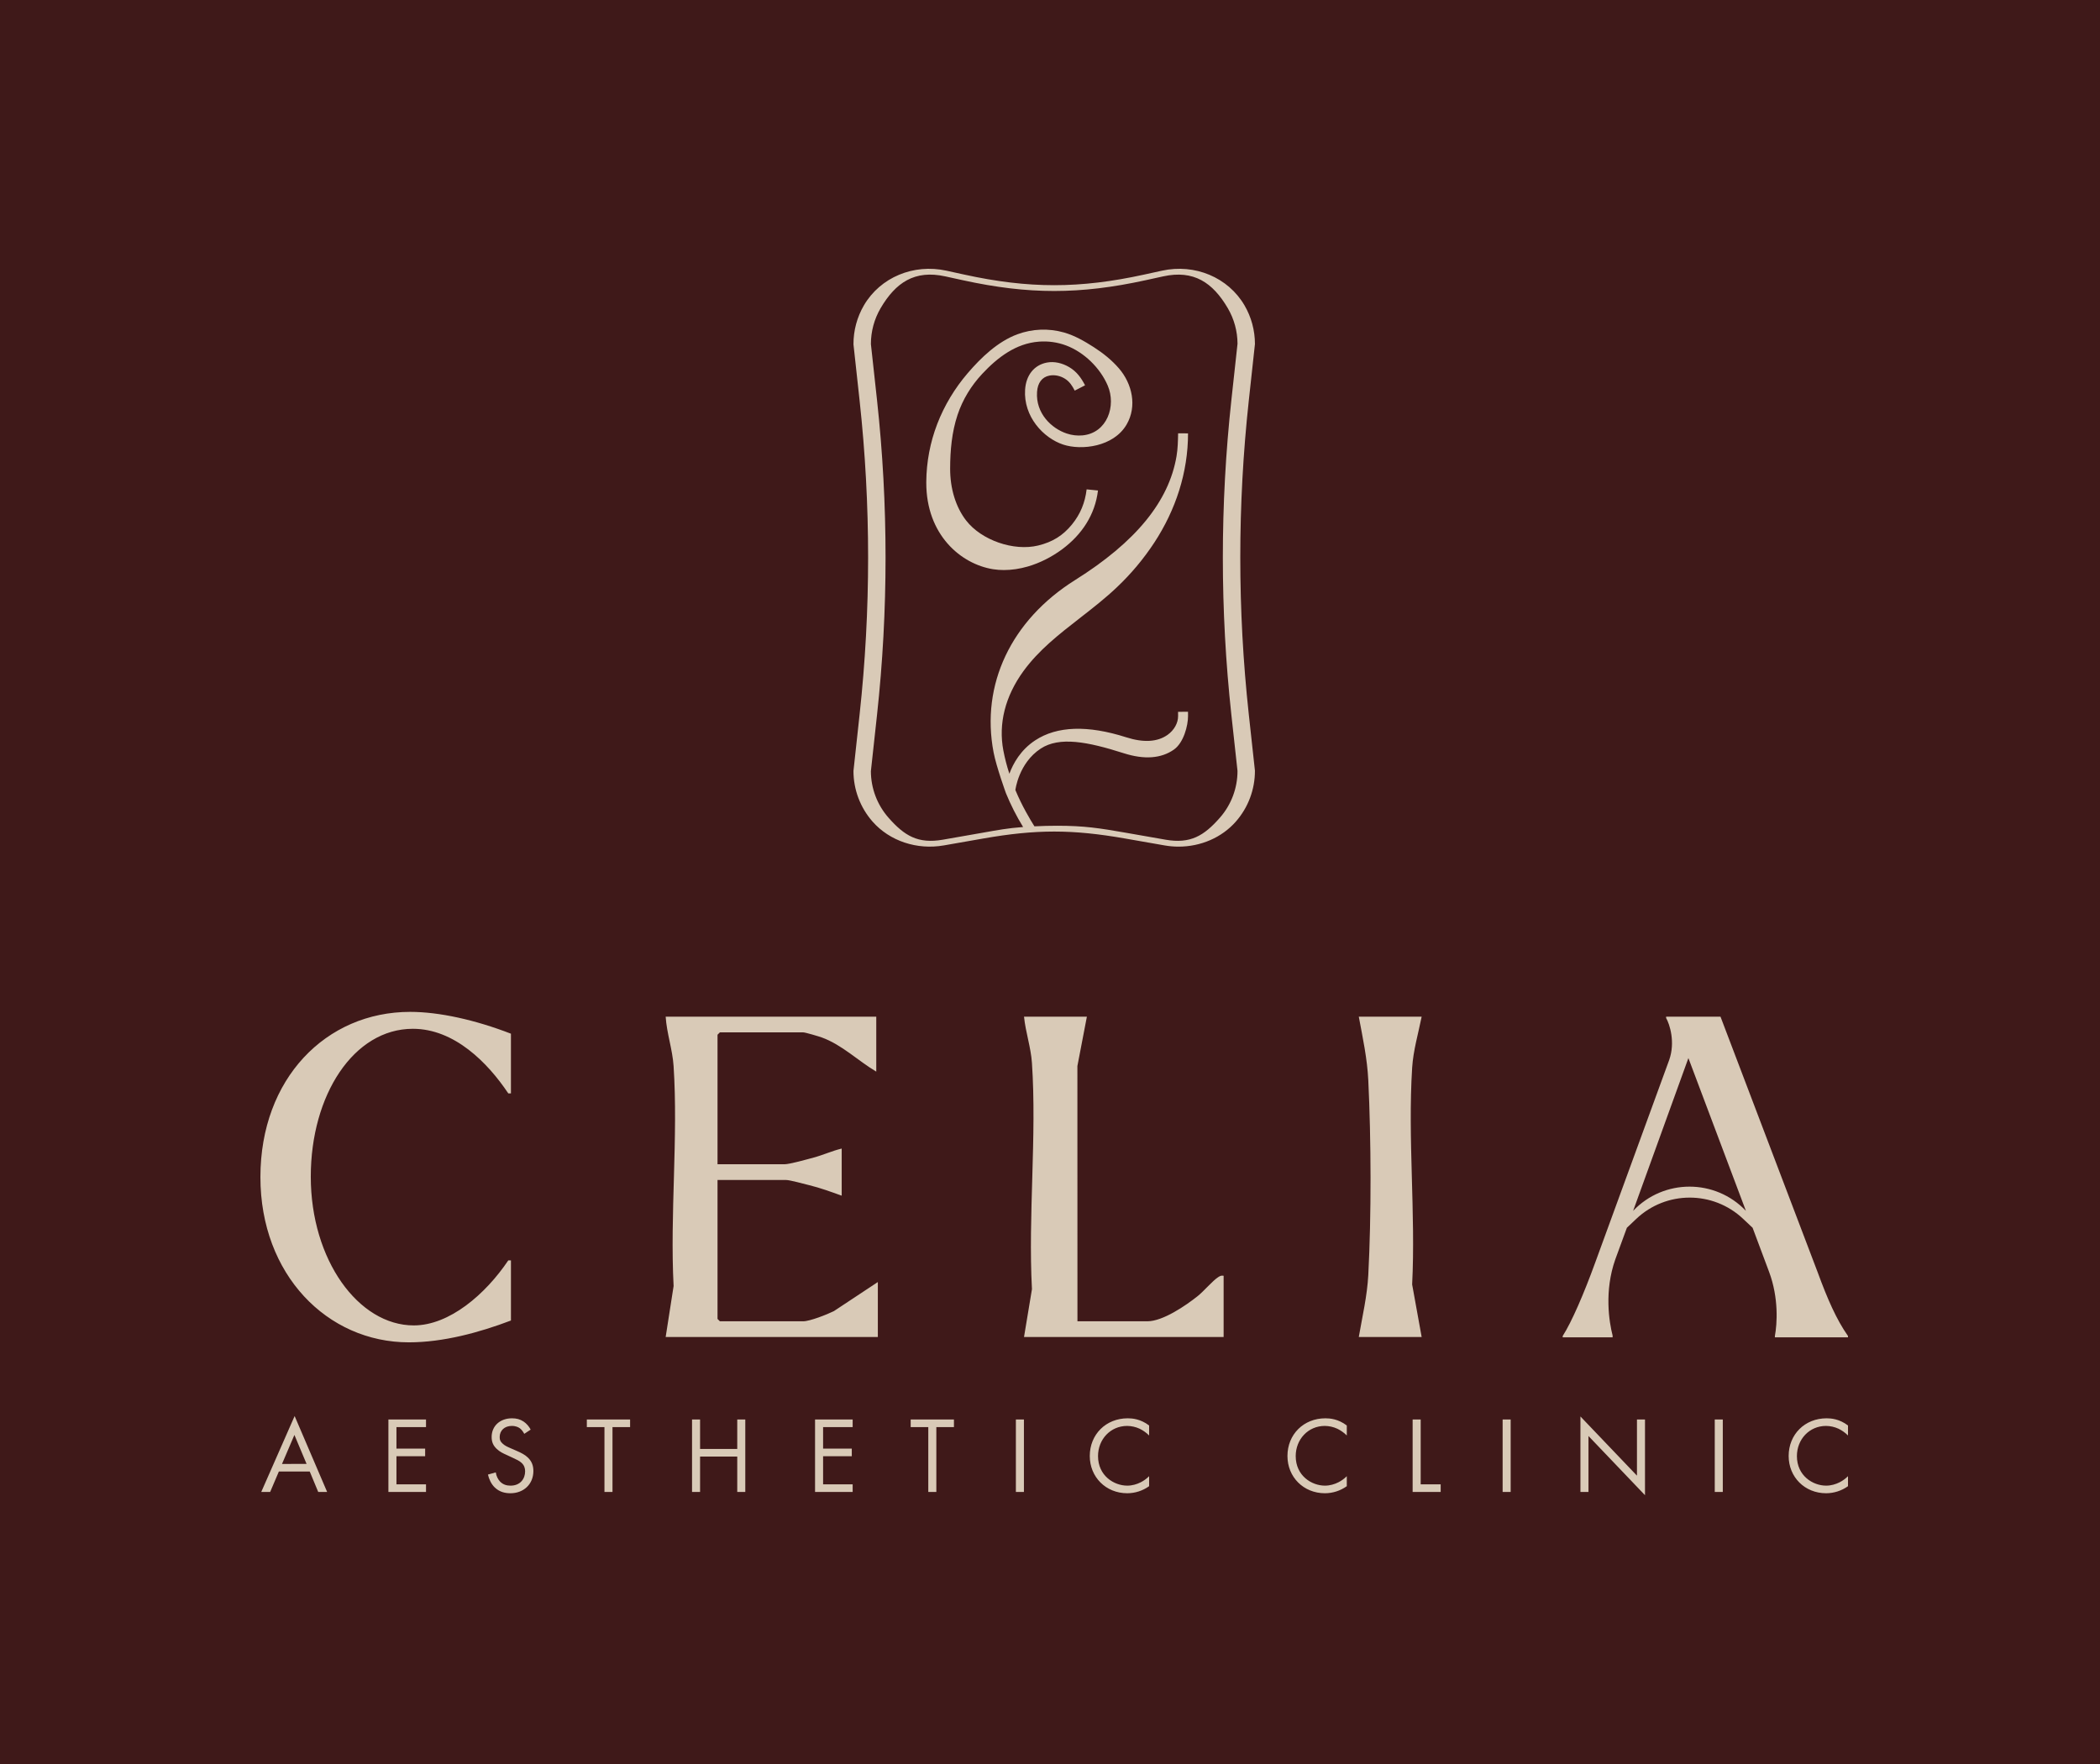 <svg width="250" height="210" viewBox="0 0 250 210" fill="none" xmlns="http://www.w3.org/2000/svg">
<rect width="250" height="210" fill="#3F1919"/>
<path d="M146.593 85.11L147.322 91.777C147.322 93.835 146.574 95.817 145.214 97.359C143.342 99.484 141.723 100.484 138.763 99.964L134.059 99.141C130.869 98.582 129.064 98.303 125.852 98.303C124.95 98.304 124.048 98.327 123.146 98.371C122.649 97.585 121.651 95.917 120.878 94.052C120.878 94.052 121.256 90.849 123.895 89.119C126.114 87.664 129.456 88.287 133.789 89.673C136.228 90.451 138.237 90.302 139.759 89.23C140.912 88.416 141.439 86.369 141.433 85.24L141.43 84.731L140.246 84.741L140.249 85.248C140.254 86.079 139.771 86.937 138.989 87.488C137.787 88.336 136.129 88.433 134.062 87.77C129.48 86.309 125.841 86.428 123.244 88.132C121.513 89.266 120.619 90.877 120.163 92.112C119.867 91.207 119.628 90.286 119.448 89.352C118.839 86.163 119.66 82.9 121.822 79.917C123.647 77.4 126.039 75.539 128.572 73.568C130.058 72.413 131.595 71.218 132.995 69.883C134.667 68.296 136.151 66.522 137.417 64.595C139.962 60.707 141.433 56.25 141.433 51.591C141.433 51.591 140.363 51.591 140.252 51.587C140.233 52.504 140.217 53.403 140.063 54.311C139.152 59.706 135.202 64.528 127.987 69.054C120.365 73.836 116.738 81.508 118.285 89.574C118.614 91.287 119.755 94.427 119.755 94.427C120.326 95.823 121.01 97.169 121.798 98.454C119.94 98.591 118.789 98.817 116.942 99.141L112.238 99.964C109.277 100.483 107.658 99.484 105.786 97.359C104.434 95.827 103.684 93.857 103.676 91.814L104.407 85.11C105.762 72.651 105.762 60.083 104.407 47.624L103.678 40.958C103.678 39.455 104.078 37.98 104.833 36.692C106.629 33.629 108.893 32.105 112.526 32.901L114.638 33.363C122.434 35.068 128.565 35.069 136.363 33.363L138.475 32.901C142.108 32.107 144.371 33.629 146.168 36.692C146.919 37.975 147.318 39.433 147.324 40.92L146.593 47.624C145.238 60.083 145.238 72.651 146.593 85.11ZM148.665 47.7L149.398 40.957C149.398 39.333 148.966 37.736 148.149 36.342C146.2 33.02 142.253 31.364 138.326 32.225L136.215 32.687C128.515 34.372 122.485 34.372 114.785 32.687L112.674 32.225C108.747 31.365 104.8 33.02 102.852 36.342C102.027 37.754 101.596 39.36 101.604 40.995L102.335 47.699C103.684 60.108 103.684 72.626 102.335 85.035L101.603 91.777C101.602 94 102.413 96.147 103.883 97.816C105.913 100.121 109.161 101.204 112.358 100.645L117.061 99.822C123.361 98.719 127.64 98.719 133.939 99.822L138.643 100.645C139.2 100.743 139.758 100.79 140.311 100.79C142.934 100.79 145.441 99.72 147.118 97.816C148.595 96.137 149.405 93.976 149.396 91.74L148.665 85.035C147.316 72.626 147.316 60.108 148.665 47.699" fill="#D9CAB7"/>
<path d="M130.192 41.316C129.09 40.609 127.926 39.94 126.661 39.58C124.835 39.063 122.891 39.139 121.111 39.798C118.777 40.665 116.792 42.568 115.198 44.43C113.66 46.226 112.418 48.276 111.571 50.485C110.732 52.673 110.292 54.994 110.272 57.337L110.271 57.443C110.259 63.674 114.395 67.162 118.245 67.767C118.652 67.83 119.075 67.862 119.509 67.862C120.427 67.862 121.392 67.721 122.358 67.441C123.786 67.026 125.208 66.311 126.468 65.373C128.786 63.65 130.366 61.281 130.712 58.393L129.361 58.257C129.173 59.835 128.624 61.199 127.612 62.441C126.54 63.756 125.299 64.528 123.588 64.943C120.673 65.649 116.823 64.308 115.008 61.954C113.78 60.359 113.106 58.167 113.112 55.78C113.117 53.623 113.311 51.435 113.998 49.38C114.606 47.557 115.618 45.914 116.927 44.511C118.744 42.564 120.935 40.878 123.678 40.672C124.776 40.586 125.879 40.74 126.911 41.123C129.055 41.928 130.963 43.791 131.866 45.887C132.91 48.308 131.815 51.546 128.878 51.831C128.243 51.889 127.603 51.814 126.998 51.611C125.173 51.01 123.286 49.203 123.457 46.662C123.53 45.575 124.052 44.883 124.926 44.714C125.56 44.59 126.24 44.742 126.789 45.091C127.341 45.44 127.652 45.937 127.944 46.502L129.175 45.87C128.707 44.97 128.166 44.22 127.272 43.698C126.484 43.235 125.527 42.987 124.617 43.165C123.117 43.456 122.152 44.657 122.036 46.377C121.822 49.59 124.213 52.151 126.573 52.928C128.739 53.642 132.569 53.208 134.124 50.532C135.385 48.361 134.786 45.694 133.217 43.868C132.353 42.862 131.305 42.03 130.192 41.316ZM31.001 140.132C31.001 128.414 38.803 120.461 48.832 120.461C52.283 120.461 56.58 121.416 60.826 123.059V130.164H60.509C58.066 126.505 54.087 122.475 49.151 122.475C42.093 122.475 36.998 130.376 36.998 140.078C36.998 149.994 42.677 157.787 49.257 157.787C53.502 157.787 57.801 154.076 60.509 150.047H60.827V157.204C57.059 158.635 52.76 159.802 48.674 159.802C38.961 159.802 31.001 151.743 31.001 140.132ZM104.318 121.032V127.574C102.147 126.292 100.237 124.375 97.822 123.504C97.457 123.373 95.876 122.901 95.618 122.901H85.701L85.42 123.182V138.603H93.372C94.015 138.603 96.112 138.007 96.874 137.802C97.998 137.501 99.07 137.003 100.202 136.734V142.342C98.93 141.884 97.631 141.407 96.313 141.087C95.706 140.94 94.04 140.473 93.56 140.473H85.42V157.016L85.702 157.296H95.618C96.415 157.296 98.488 156.476 99.271 156.085L104.505 152.624V159.166H79.246L80.191 153.1C79.748 144.528 80.747 135.421 80.189 126.912C80.059 124.93 79.373 123.012 79.246 121.032H104.318ZM129.391 121.032L128.261 126.912L128.268 157.296H136.594C138.433 157.296 141.162 155.428 142.577 154.301C143.289 153.735 144.369 152.464 145.005 152.053C145.236 151.904 145.377 151.824 145.669 151.875V159.166H121.907L122.851 153.474C122.385 144.665 123.439 135.278 122.85 126.538C122.725 124.683 122.092 122.877 121.907 121.032L129.391 121.032ZM169.245 121.032C168.844 123.034 168.245 125.048 168.114 127.099C167.578 135.498 168.539 144.455 168.113 152.913L169.245 159.166H161.761C162.183 156.723 162.759 154.279 162.891 151.79C163.263 144.758 163.234 135.638 162.891 128.594C162.768 126.036 162.229 123.533 161.761 121.032H169.245ZM207.846 144.149L201 125.962L194.42 144.149C198.069 140.306 204.197 140.306 207.846 144.149ZM189.909 150.299L198.718 126.175C199.461 124.054 198.772 121.933 198.347 121.19V121.032H204.821L216.391 151.465C217.559 154.647 218.62 157.085 219.999 159.047V159.207H211.296V159.047C211.561 157.616 211.775 154.541 210.606 151.413L208.643 146.163L207.502 145.089C203.928 141.725 198.347 141.735 194.786 145.112L193.676 146.163L192.297 149.928C190.97 153.692 191.554 157.351 191.978 158.995V159.207H186.035V159.047C187.096 157.404 188.583 153.958 189.909 150.299ZM36.498 174.276L35.049 170.825L33.573 174.277L36.498 174.276ZM36.874 175.182H33.198L32.163 177.612H31.102L35.075 168.575L38.944 177.611H37.882L36.874 175.182ZM50.716 169.894H47.197V172.453H50.613V173.358H47.197V176.707H50.716V177.612H46.239V168.988H50.716L50.716 169.894ZM62.411 170.695C62.295 170.462 62.101 170.204 61.906 170.048C61.737 169.92 61.427 169.752 60.935 169.752C60.082 169.752 59.485 170.282 59.485 171.083C59.485 171.42 59.577 171.613 59.81 171.833C60.069 172.091 60.392 172.234 60.716 172.376L61.545 172.738C62.049 172.957 62.515 173.19 62.877 173.552C63.317 173.992 63.498 174.496 63.498 175.116C63.498 176.707 62.32 177.767 60.767 177.767C60.198 177.767 59.486 177.651 58.891 177.069C58.464 176.656 58.206 176.061 58.089 175.543L59.021 175.285C59.085 175.737 59.292 176.125 59.539 176.384C59.913 176.759 60.34 176.862 60.781 176.862C61.959 176.862 62.515 176.022 62.515 175.156C62.515 174.767 62.398 174.431 62.088 174.147C61.842 173.914 61.505 173.759 61.053 173.552L60.276 173.19C59.94 173.035 59.513 172.854 59.124 172.479C58.749 172.117 58.529 171.716 58.529 171.07C58.529 169.738 59.551 168.846 60.949 168.846C61.479 168.846 61.906 168.95 62.334 169.234C62.683 169.467 62.98 169.816 63.175 170.191L62.411 170.695ZM72.916 169.894V177.612H71.959V169.894H69.861V168.989H75.012V169.894H72.916ZM83.342 172.492H87.768V168.989H88.725V177.612H87.768V173.397H83.342V177.612H82.385V168.989H83.342V172.492ZM101.507 169.894H97.988V172.453H101.403V173.358H97.988V176.707H101.507V177.612H97.03V168.988H101.507V169.894ZM111.469 169.894V177.612H110.511V169.894H108.415V168.989H113.565V169.894H111.469ZM121.896 177.612H120.938V168.989H121.896V177.612ZM136.8 170.889C136.472 170.563 136.091 170.292 135.675 170.088C135.208 169.873 134.701 169.758 134.186 169.752C132.194 169.752 130.718 171.355 130.718 173.345C130.718 175.686 132.621 176.862 134.2 176.862C134.782 176.862 135.351 176.694 135.804 176.461C136.173 176.274 136.509 176.03 136.8 175.737V176.927C136.042 177.47 135.133 177.764 134.2 177.767C131.638 177.767 129.735 175.828 129.735 173.333C129.735 170.759 131.664 168.846 134.251 168.846C134.769 168.846 135.765 168.911 136.8 169.7V170.889ZM160.333 170.889C160.004 170.562 159.624 170.292 159.207 170.088C158.74 169.873 158.233 169.758 157.719 169.752C155.726 169.752 154.251 171.355 154.251 173.345C154.251 175.686 156.154 176.862 157.732 176.862C158.315 176.862 158.884 176.694 159.337 176.461C159.705 176.274 160.042 176.03 160.333 175.737V176.927C159.575 177.47 158.666 177.764 157.732 177.767C155.17 177.767 153.268 175.828 153.268 173.333C153.268 170.759 155.196 168.846 157.784 168.846C158.302 168.846 159.297 168.911 160.333 169.7V170.889ZM169.129 168.988V176.707H171.509V177.612H168.171V168.988H169.129ZM179.841 177.612H178.884V168.989H179.841V177.612ZM188.147 177.612V168.626L194.876 175.672V168.989H195.833V178L189.104 170.953V177.612H188.147ZM205.095 177.612H204.138V168.989H205.095V177.612ZM220 170.889C219.671 170.562 219.29 170.292 218.874 170.088C218.407 169.873 217.9 169.758 217.386 169.752C215.393 169.752 213.918 171.355 213.918 173.345C213.918 175.686 215.82 176.862 217.399 176.862C217.982 176.862 218.551 176.694 219.004 176.461C219.372 176.274 219.708 176.03 220 175.737V176.927C219.241 177.47 218.332 177.764 217.399 177.767C214.836 177.767 212.935 175.828 212.935 173.333C212.935 170.759 214.863 168.846 217.451 168.846C217.969 168.846 218.964 168.911 220 169.7V170.889Z" fill="#D9CAB7"/>
</svg>
